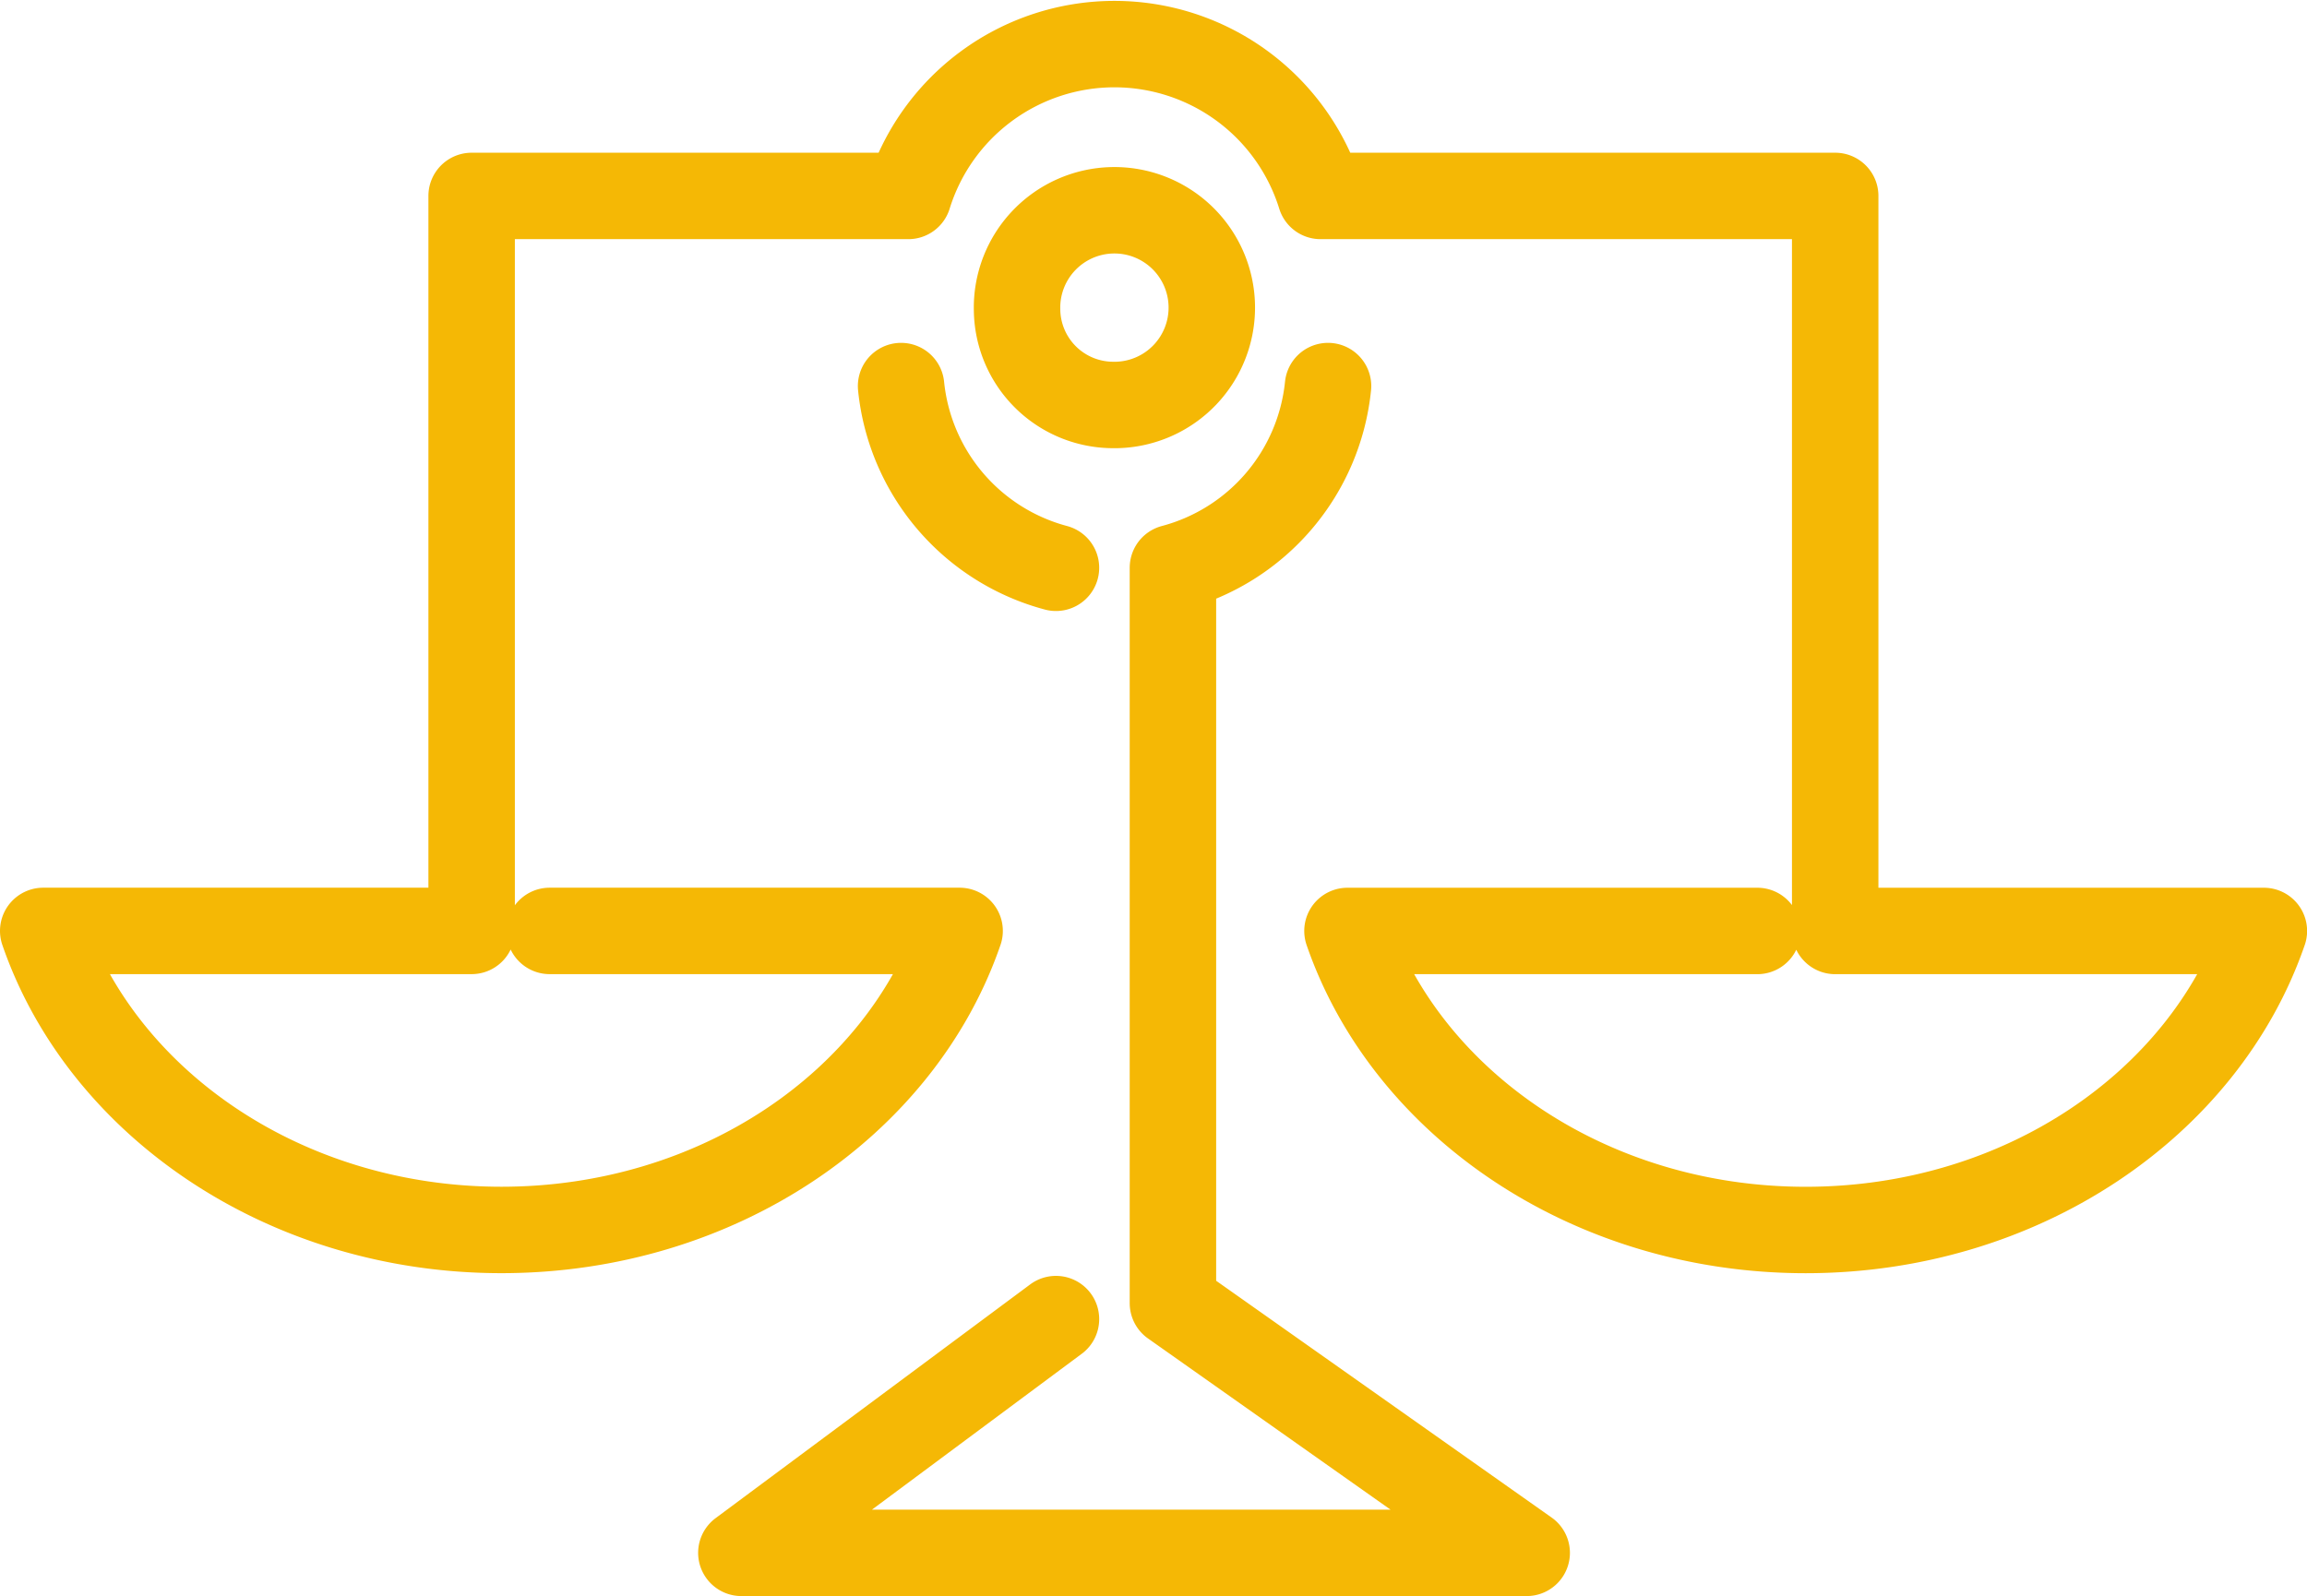 <svg xmlns="http://www.w3.org/2000/svg" width="53.371" height="36.935" viewBox="0 0 53.371 36.935"><defs><style>.a{fill:none;stroke:#f5b805;stroke-linecap:round;stroke-linejoin:round;stroke-width:2px;fill-rule:evenodd;}</style></defs><path class="a" d="M37.826,27.409H28.344c1.379,4,5.606,6.92,10.6,6.92s9.22-2.915,10.6-6.92H39.627V10.4H27.721a4.992,4.992,0,0,0-9.536,0H8.082V27.408H-1.829c1.379,4,5.606,6.92,10.6,6.92s9.22-2.915,10.6-6.92H9.887M21.6,36.391,14.322,41.8H32.49l-8.184-5.778V19.005A4.86,4.86,0,0,0,27.894,14.8m-9.877,0A4.86,4.86,0,0,0,21.6,19.005m-.9-5.968a2.253,2.253,0,1,1,2.311,2.2h-.057a2.226,2.226,0,0,1-2.254-2.2Z" transform="translate(2.829 -5.866)"/></svg>